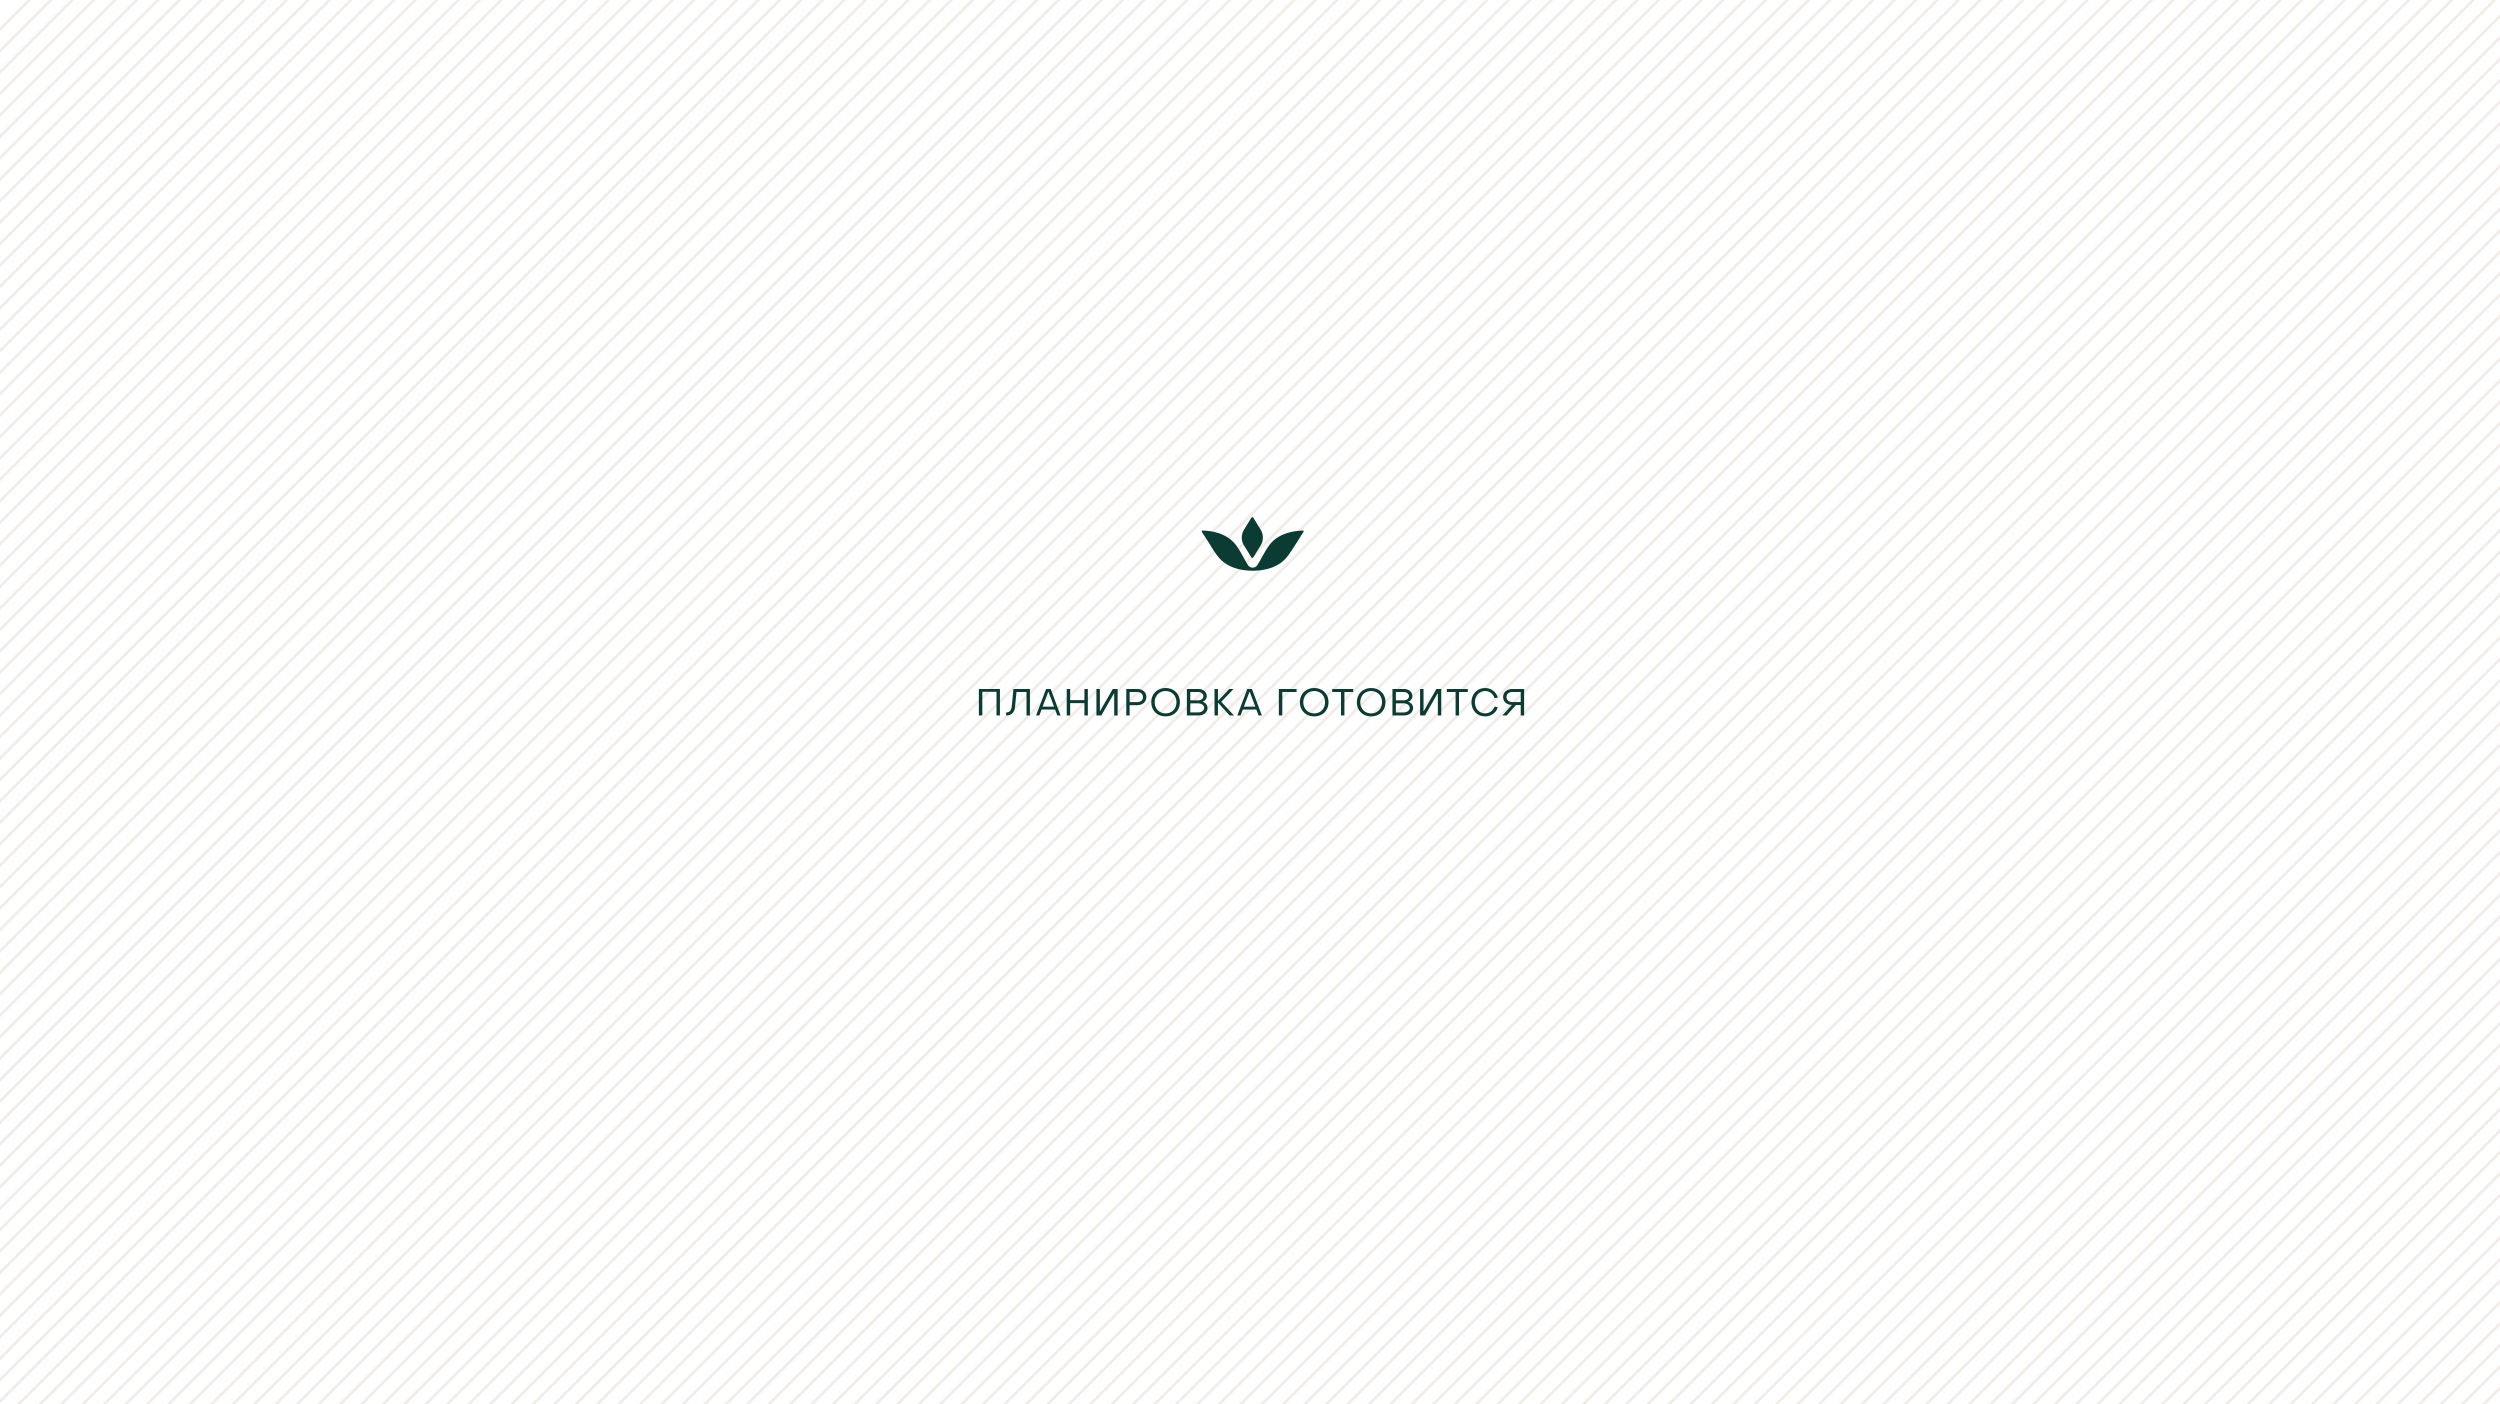 <svg width="933" height="524" fill="none" xmlns="http://www.w3.org/2000/svg"><g clip-path="url(#clip0_1635_58762)"><path d="M66-55l-643 643M74-55l-643 643M82-55l-643 643M90-55l-643 643M98-55l-643 643M106-55l-643 643M114-55l-643 643M122-55l-643 643M130-55l-643 643M138-55l-643 643M146-55l-643 643M154-55l-643 643M162-55l-643 643M170-55l-643 643M178-55l-643 643M186-55l-643 643M194-55l-643 643M202-55l-643 643M210-55l-643 643M218-55l-643 643M226-55l-643 643M234-55l-643 643M242-55l-643 643M250-55l-643 643M258-55l-643 643M266-55l-643 643M274-55l-643 643M282-55l-643 643M290-55l-643 643M298-55l-643 643M306-55l-643 643M314-55l-643 643M322-55l-643 643M330-55l-643 643M338-55l-643 643M346-55l-643 643M354-55l-643 643M362-55l-643 643M370-55l-643 643M378-55l-643 643M386-55l-643 643M394-55l-643 643M402-55l-643 643M410-55l-643 643M418-55l-643 643M426-55l-643 643M434-55l-643 643M442-55l-643 643M450-55l-643 643M458-55l-643 643M466-55l-643 643M474-55l-643 643M482-55l-643 643M490-55l-643 643M498-55l-643 643M506-55l-643 643M514-55l-643 643M522-55l-643 643M530-55l-643 643M538-55l-643 643M546-55L-97 588M554-55L-89 588M562-55L-81 588M570-55L-73 588M578-55L-65 588M586-55L-57 588M594-55L-49 588M602-55L-41 588M610-55L-33 588M618-55L-25 588M626-55L-17 588M634-55L-9 588M642-55L-1 588M650-55L7 588M658-55L15 588M666-55L23 588M674-55L31 588M682-55L39 588M690-55L47 588M698-55L55 588M706-55L63 588M714-55L71 588M722-55L79 588M730-55L87 588M738-55L95 588M746-55L103 588M754-55L111 588M762-55L119 588M770-55L127 588M778-55L135 588M786-55L143 588M794-55L151 588M802-55L159 588M810-55L167 588M818-55L175 588M826-55L183 588M834-55L191 588M842-55L199 588M850-55L207 588M858-55L215 588M866-55L223 588M874-55L231 588M882-55L239 588M890-55L247 588M898-55L255 588M906-55L263 588M914-55L271 588M922-55L279 588M930-55L287 588M938-55L295 588M946-55L303 588M954-55L311 588M962-55L319 588M970-55L327 588M978-55L335 588M986-55L343 588M994-55L351 588M1002-55L359 588M1010-55L367 588M1018-55L375 588M1026-55L383 588M1034-55L391 588M1042-55L399 588M1050-55L407 588M1058-55L415 588M1066-55L423 588M1074-55L431 588M1082-55L439 588M1090-55L447 588M1098-55L455 588M1106-55L463 588M1114-55L471 588M1122-55L479 588M1130-55L487 588M1138-55L495 588M1146-55L503 588M1154-55L511 588M1162-55L519 588M1170-55L527 588M1178-55L535 588M1186-55L543 588M1194-55L551 588M1202-55L559 588M1210-55L567 588M1218-55L575 588M1226-55L583 588M1234-55L591 588M1242-55L599 588M1250-55L607 588M1258-55L615 588M1266-55L623 588M1274-55L631 588M1282-55L639 588M1290-55L647 588M1298-55L655 588M1306-55L663 588M1314-55L671 588M1322-55L679 588M1330-55L687 588M1338-55L695 588M1346-55L703 588M1354-55L711 588M1362-55L719 588M1370-55L727 588M1378-55L735 588M1386-55L743 588M1394-55L751 588M1402-55L759 588M1410-55L767 588M1418-55L775 588M1426-55L783 588M1434-55L791 588M1442-55L799 588M1450-55L807 588M1458-55L815 588M1466-55L823 588M1474-55L831 588M1482-55L839 588M1490-55L847 588M1498-55L855 588M1506-55L863 588M1514-55L871 588M1522-55L879 588" stroke="#A68463" stroke-opacity=".16"/><path fill-rule="evenodd" clip-rule="evenodd" d="M467.743 193.208l2.734 4.475c.542.886.828 1.904.829 2.942v.019a5.644 5.644 0 01-.847 2.955l-2.716 4.384a.445.445 0 01-.369.205.438.438 0 01-.369-.205l-2.717-4.384a5.64 5.64 0 01-.849-2.955v-.018c0-1.039.286-2.057.827-2.943l2.734-4.475a.432.432 0 01.371-.209.432.432 0 01.372.209zm-13.392 14.241c2.835 3.724 7.318 5.486 13.147 5.551 5.924-.061 10.516-1.879 13.306-5.772 1.406-1.98 2.677-4.007 3.949-6.035v-.001l.001-.001c.546-.871 1.092-1.742 1.649-2.609.099-.155.152-.274.152-.361.001-.174-.208-.224-.686-.195-.868.04-1.727.121-2.578.243-4.362.694-7.66 2.478-9.722 5.368-.912 1.27-1.757 2.783-2.583 4.263-.589 1.055-1.168 2.093-1.757 3.016a2.096 2.096 0 01-1.736.924 2.093 2.093 0 01-1.736-.924c-.59-.923-1.168-1.971-1.754-3.032-.772-1.398-1.558-2.82-2.399-4.012-2.6-3.689-6.832-5.59-12.474-5.86-.474-.022-.685.028-.685.207 0 .092.057.22.164.389l.438.682c.531.829 1.063 1.658 1.598 2.482.375.582.739 1.169 1.102 1.756.821 1.327 1.642 2.654 2.604 3.921z" fill="#0A3C33"/><path d="M365.316 257.13h7.854V267h-1.274v-8.82h-5.292V267h-1.288v-9.87zm10.15 8.75c.691 0 1.2-.196 1.526-.588.336-.401.546-1.078.63-2.03l.588-6.132h6.16V267h-1.274v-8.75h-3.738l-.56 5.614c-.093 1.017-.429 1.797-1.008 2.338-.569.532-1.344.798-2.324.798v-1.12zm14.921-8.75h1.736l3.682 9.87h-1.218l-.84-2.212h-5.026l-.84 2.212h-1.218l3.724-9.87zm2.996 6.608l-2.072-5.488h-.126l-2.086 5.488h4.284zm4.717-6.608h1.288v4.158h5.32v-4.158h1.274V267h-1.274v-4.592h-5.32V267H398.1v-9.87zm17.723 9.87v-8.19h-.126l-4.676 8.19h-1.834v-9.87h1.288v8.19h.126l4.676-8.19h1.82V267h-1.274zm4.506-9.87h3.934c1.083 0 1.942.266 2.576.798.644.532.966 1.265.966 2.198 0 .616-.149 1.157-.448 1.624-.289.457-.704.812-1.246 1.064-.532.243-1.148.364-1.848.364h-2.688V267h-1.246v-9.87zm3.934 4.914c.71 0 1.265-.168 1.666-.504.411-.345.616-.807.616-1.386 0-.588-.205-1.05-.616-1.386-.401-.345-.956-.518-1.666-.518h-2.688v3.794h2.688zM435 267.35c-1.027 0-1.946-.224-2.758-.672a4.838 4.838 0 01-1.904-1.876c-.448-.803-.672-1.717-.672-2.744 0-1.017.224-1.923.672-2.716a4.838 4.838 0 011.904-1.876c.812-.457 1.731-.686 2.758-.686 1.026 0 1.946.229 2.758.686a4.745 4.745 0 011.89 1.876c.457.793.686 1.699.686 2.716 0 1.027-.229 1.941-.686 2.744a4.745 4.745 0 01-1.89 1.876c-.812.448-1.732.672-2.758.672zm0-1.12c.774 0 1.47-.177 2.086-.532a3.871 3.871 0 001.442-1.484c.345-.635.518-1.353.518-2.156 0-.793-.173-1.507-.518-2.142a3.744 3.744 0 00-1.442-1.484c-.616-.355-1.312-.532-2.086-.532-.775 0-1.475.177-2.1.532a3.737 3.737 0 00-1.442 1.484c-.346.635-.518 1.349-.518 2.142 0 .793.172 1.507.518 2.142a3.833 3.833 0 001.442 1.498c.625.355 1.325.532 2.1.532zm7.941-9.1h4.298c.598 0 1.13.117 1.596.35.476.224.85.537 1.12.938.271.401.406.854.406 1.358 0 .467-.135.891-.406 1.274-.27.383-.616.639-1.036.77v.14c.504.14.915.42 1.232.84.327.42.49.896.49 1.428 0 .523-.149.999-.448 1.428-.289.42-.695.751-1.218.994-.513.233-1.096.35-1.75.35h-4.284v-9.87zm4.144 4.242c.588 0 1.069-.145 1.442-.434.383-.289.574-.663.574-1.12 0-.457-.191-.831-.574-1.12-.373-.299-.854-.448-1.442-.448h-2.87v3.122h2.87zm-.028 4.508c.439 0 .836-.075 1.19-.224.355-.149.63-.355.826-.616.206-.261.308-.555.308-.882 0-.485-.219-.882-.658-1.19-.438-.317-.994-.476-1.666-.476h-2.842v3.388h2.842zm6.206-8.75h1.274v4.312h.14l4.088-4.312h1.596l-4.592 4.774 4.732 5.096h-1.61l-4.214-4.634h-.14V267h-1.274v-9.87zm12.234 0h1.736l3.682 9.87h-1.218l-.84-2.212h-5.026l-.84 2.212h-1.218l3.724-9.87zm2.996 6.608l-2.072-5.488h-.126l-2.086 5.488h4.284zm8.776-6.608h6.622v1.12h-5.334V267h-1.288v-9.87zm13.194 10.22c-1.026 0-1.946-.224-2.758-.672a4.844 4.844 0 01-1.904-1.876c-.448-.803-.672-1.717-.672-2.744 0-1.017.224-1.923.672-2.716a4.844 4.844 0 011.904-1.876c.812-.457 1.732-.686 2.758-.686 1.027 0 1.946.229 2.758.686a4.745 4.745 0 011.89 1.876c.458.793.686 1.699.686 2.716 0 1.027-.228 1.941-.686 2.744a4.745 4.745 0 01-1.89 1.876c-.812.448-1.731.672-2.758.672zm0-1.12c.775 0 1.47-.177 2.086-.532a3.864 3.864 0 001.442-1.484c.346-.635.518-1.353.518-2.156 0-.793-.172-1.507-.518-2.142a3.737 3.737 0 00-1.442-1.484c-.616-.355-1.311-.532-2.086-.532-.774 0-1.474.177-2.1.532a3.744 3.744 0 00-1.442 1.484c-.345.635-.518 1.349-.518 2.142 0 .793.173 1.507.518 2.142a3.84 3.84 0 001.442 1.498c.626.355 1.326.532 2.1.532zm10.001-7.98h-3.276v-1.12h7.826v1.12h-3.276V267h-1.274v-8.75zm11.258 9.1c-1.027 0-1.946-.224-2.758-.672a4.838 4.838 0 01-1.904-1.876c-.448-.803-.672-1.717-.672-2.744 0-1.017.224-1.923.672-2.716a4.838 4.838 0 011.904-1.876c.812-.457 1.731-.686 2.758-.686s1.946.229 2.758.686a4.745 4.745 0 011.89 1.876c.457.793.686 1.699.686 2.716 0 1.027-.229 1.941-.686 2.744a4.745 4.745 0 01-1.89 1.876c-.812.448-1.731.672-2.758.672zm0-1.12c.775 0 1.47-.177 2.086-.532a3.864 3.864 0 001.442-1.484c.345-.635.518-1.353.518-2.156 0-.793-.173-1.507-.518-2.142a3.737 3.737 0 00-1.442-1.484c-.616-.355-1.311-.532-2.086-.532-.775 0-1.475.177-2.1.532a3.737 3.737 0 00-1.442 1.484c-.345.635-.518 1.349-.518 2.142 0 .793.173 1.507.518 2.142a3.833 3.833 0 001.442 1.498c.625.355 1.325.532 2.1.532zm7.942-9.1h4.298c.597 0 1.129.117 1.596.35a2.71 2.71 0 011.12.938c.27.401.406.854.406 1.358 0 .467-.136.891-.406 1.274a1.962 1.962 0 01-1.036.77v.14c.504.14.914.42 1.232.84.326.42.49.896.49 1.428 0 .523-.15.999-.448 1.428-.29.42-.696.751-1.218.994-.514.233-1.097.35-1.75.35h-4.284v-9.87zm4.144 4.242c.588 0 1.068-.145 1.442-.434.382-.289.574-.663.574-1.12 0-.457-.192-.831-.574-1.12-.374-.299-.854-.448-1.442-.448h-2.87v3.122h2.87zm-.028 4.508c.438 0 .835-.075 1.19-.224.354-.149.63-.355.826-.616.205-.261.308-.555.308-.882 0-.485-.22-.882-.658-1.19-.439-.317-.994-.476-1.666-.476h-2.842v3.388h2.842zm12.827 1.12v-8.19h-.126l-4.676 8.19h-1.834v-9.87h1.288v8.19h.126l4.676-8.19h1.82V267h-1.274zm6.621-8.75h-3.276v-1.12h7.826v1.12h-3.276V267h-1.274v-8.75zm11.047 9.1c-.97 0-1.848-.224-2.632-.672a4.89 4.89 0 01-1.82-1.876c-.438-.803-.658-1.708-.658-2.716 0-1.008.215-1.913.644-2.716a4.835 4.835 0 011.82-1.904c.784-.457 1.666-.686 2.646-.686a4.8 4.8 0 012.072.462 4.754 4.754 0 011.68 1.288c.458.541.77 1.153.938 1.834l-1.246.168a3.194 3.194 0 00-.7-1.358 3.493 3.493 0 00-1.232-.938 3.508 3.508 0 00-1.512-.336 3.7 3.7 0 00-1.988.546 3.674 3.674 0 00-1.358 1.484c-.326.625-.49 1.335-.49 2.128 0 .793.164 1.507.49 2.142a3.872 3.872 0 001.372 1.498 3.744 3.744 0 001.974.532c.523 0 1.022-.107 1.498-.322a3.84 3.84 0 001.232-.91 3.4 3.4 0 00.728-1.302l1.218.238a4.117 4.117 0 01-.924 1.75 4.84 4.84 0 01-1.68 1.232 5.065 5.065 0 01-2.072.434zm13.255-.35v-3.864h-1.806l-3.43 3.864h-1.596l3.57-3.934h-.168a3.8 3.8 0 01-1.624-.42 3.004 3.004 0 01-1.12-1.036 2.847 2.847 0 01-.392-1.484c0-.597.145-1.12.434-1.568a2.878 2.878 0 011.246-1.05c.541-.252 1.162-.378 1.862-.378h4.298V267h-1.274zm0-8.75h-3.024c-.7 0-1.255.168-1.666.504-.411.336-.616.793-.616 1.372 0 .579.201 1.041.602 1.386.411.336.971.504 1.68.504h3.024v-3.766z" fill="#0A3C33"/></g><defs><clipPath id="clip0_1635_58762"><path fill="#fff" d="M0 0h933v524H0z"/></clipPath></defs></svg>